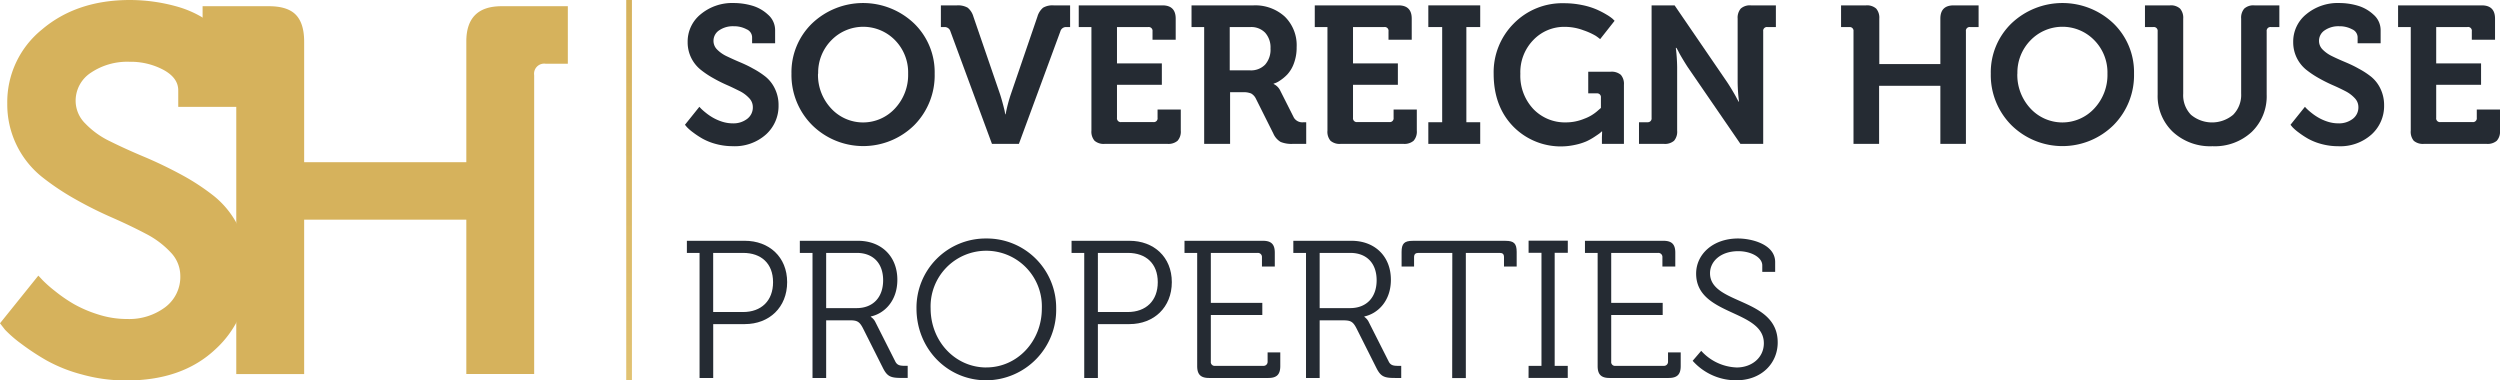 <?xml version="1.0" encoding="utf-8" ?><svg xmlns="http://www.w3.org/2000/svg" xmlns:xlink="http://www.w3.org/1999/xlink" viewBox="0 0 619.1 94.18"><defs><style>.cls-1{fill:#252b33;}.cls-2{fill:#d6b25c;}.cls-3{fill:url(#New_Gradient_Swatch_4);}</style><linearGradient id="New_Gradient_Swatch_4" x1="387.49" y1="359.93" x2="481.67" y2="359.93" gradientTransform="translate(515.72 -387.49) rotate(90)" gradientUnits="userSpaceOnUse"><stop offset="0" stop-color="#d6b25c"/><stop offset="1" stop-color="#e1c272"/></linearGradient></defs><title>Sovereign House Properties - Black</title><g id="Layer_2" data-name="Layer 2"><g id="Layer_2-2" data-name="Layer 2"><path class="cls-1" d="M169.62,30.9l3.57-4.45.41.44a14.08,14.08,0,0,0,1.14,1,13.5,13.5,0,0,0,1.78,1.23,11.62,11.62,0,0,0,2.27,1,8.86,8.86,0,0,0,2.71.43,5.58,5.58,0,0,0,3.5-1.09,3.53,3.53,0,0,0,1.43-3,3.15,3.15,0,0,0-.9-2.15,8.19,8.19,0,0,0-2.32-1.74c-1-.49-2-1-3.13-1.49a35.44,35.44,0,0,1-3.43-1.72,22,22,0,0,1-3.14-2.1,8.69,8.69,0,0,1-3.22-6.83,8.69,8.69,0,0,1,3.24-6.91A12.21,12.21,0,0,1,181.74.75a16.32,16.32,0,0,1,4.45.63,9.72,9.72,0,0,1,4,2.25,5.07,5.07,0,0,1,1.76,3.89v3.19h-5.7V9.16a2.19,2.19,0,0,0-1.37-1.91,6.54,6.54,0,0,0-3.17-.75,6,6,0,0,0-3.6,1,3.1,3.1,0,0,0-1.42,2.65,3,3,0,0,0,.89,2.11,8.33,8.33,0,0,0,2.32,1.64c1,.47,2,.94,3.14,1.42s2.29,1,3.43,1.65A20.47,20.47,0,0,1,189.59,19a8.57,8.57,0,0,1,2.32,3,9.18,9.18,0,0,1,.89,4.11,9.49,9.49,0,0,1-3.09,7.17,11.59,11.59,0,0,1-8.31,2.92,15.87,15.87,0,0,1-4.13-.55,14.59,14.59,0,0,1-3.33-1.33,21.59,21.59,0,0,1-2.34-1.55,11.22,11.22,0,0,1-1.5-1.3Z"/><path class="cls-1" d="M196,18.24a16.82,16.82,0,0,1,5.1-12.44,18.32,18.32,0,0,1,25.26,0,16.82,16.82,0,0,1,5.1,12.44A17.53,17.53,0,0,1,226.4,31a18,18,0,0,1-25.26,0A17.53,17.53,0,0,1,196,18.24Zm6.57,0a12.13,12.13,0,0,0,3.24,8.6,10.75,10.75,0,0,0,15.84,0,12.13,12.13,0,0,0,3.24-8.6A11.39,11.39,0,0,0,221.69,10a11,11,0,0,0-15.84,0A11.39,11.39,0,0,0,202.61,18.24Z"/><path class="cls-1" d="M245.65,35.63,235.36,7.76a1.47,1.47,0,0,0-1.5-1.06H233V1.33h4a4.83,4.83,0,0,1,2.64.58,4.45,4.45,0,0,1,1.42,2.23l6.57,19.13c.19.57.4,1.28.63,2.12s.4,1.53.53,2.08l.14.82h.1a37.68,37.68,0,0,1,1.31-5L256.9,4.14a4.51,4.51,0,0,1,1.41-2.23,4.61,4.61,0,0,1,2.6-.58H265V6.7h-.92a1.45,1.45,0,0,0-1.49,1.06L252.32,35.63Z"/><path class="cls-1" d="M270.28,32.35V6.7h-3.14V1.33h20.73q3.28,0,3.28,3.29V9.84h-5.74V7.76a.94.94,0,0,0-1.07-1.06h-7.73v9h11.11V21H276.61v8.17a.94.94,0,0,0,1.07,1.06h7.92a.93.93,0,0,0,1.06-1.06V27.13h5.75v5.22a3.39,3.39,0,0,1-.8,2.51,3.49,3.49,0,0,1-2.49.77H273.57a3.46,3.46,0,0,1-2.51-.77A3.43,3.43,0,0,1,270.28,32.35Z"/><path class="cls-1" d="M298.2,35.63V6.7h-3.13V1.33h15.36a10.84,10.84,0,0,1,7.73,2.78,9.9,9.9,0,0,1,2.94,7.56,11.12,11.12,0,0,1-.67,4,8.12,8.12,0,0,1-1.67,2.8A10.62,10.62,0,0,1,316.9,20a4.94,4.94,0,0,1-1.5.71v.09a3.54,3.54,0,0,1,1.69,1.74l3.34,6.62a2.45,2.45,0,0,0,2.41,1.11h.63v5.36h-3.33a7.14,7.14,0,0,1-3-.48,4.49,4.49,0,0,1-1.81-2.08L311,24.42a2.93,2.93,0,0,0-1.19-1.28,5.13,5.13,0,0,0-2-.31h-3.19v12.8Zm6.33-18.21h5A4.86,4.86,0,0,0,313.3,16a5.61,5.61,0,0,0,1.33-4A5.44,5.44,0,0,0,313.3,8.1a4.77,4.77,0,0,0-3.65-1.4h-5.12Z"/><path class="cls-1" d="M328.73,32.35V6.7h-3.14V1.33h20.73q3.29,0,3.28,3.29V9.84h-5.75V7.76a.93.93,0,0,0-1.06-1.06h-7.73v9h11.11V21H335.06v8.17a.94.94,0,0,0,1.06,1.06h7.93a.94.94,0,0,0,1.06-1.06V27.13h5.75v5.22a3.39,3.39,0,0,1-.8,2.51,3.49,3.49,0,0,1-2.49.77H332a3.46,3.46,0,0,1-2.51-.77A3.43,3.43,0,0,1,328.73,32.35Z"/><path class="cls-1" d="M353.71,35.63V30.27h3.43V6.7h-3.43V1.33h12.85V6.7h-3.43V30.27h3.43v5.36Z"/><path class="cls-1" d="M369.89,18.29a17.07,17.07,0,0,1,5-12.49,16.82,16.82,0,0,1,12.44-5,21.89,21.89,0,0,1,4.51.46,17.93,17.93,0,0,1,3.55,1.09,21.86,21.86,0,0,1,2.44,1.26,10.88,10.88,0,0,1,1.53,1.06l.48.48-3.58,4.54a12.25,12.25,0,0,0-1.13-.84,16.45,16.45,0,0,0-3-1.35,13.14,13.14,0,0,0-4.62-.85,10.55,10.55,0,0,0-7.8,3.26,11.44,11.44,0,0,0-3.21,8.38A12,12,0,0,0,379.72,27a10.81,10.81,0,0,0,8,3.31,11.89,11.89,0,0,0,4.59-.9,10.25,10.25,0,0,0,3.14-1.81l1-.87V24.18a.94.94,0,0,0-1.06-1.06h-2.08V17.76h5.55a3.5,3.5,0,0,1,2.52.77,3.4,3.4,0,0,1,.77,2.46V35.63H396.7V34l.05-1.45h-.1c-.1.1-.24.23-.43.39s-.63.46-1.28.89A14.93,14.93,0,0,1,392.86,35a14.38,14.38,0,0,1-2.8.87,16.48,16.48,0,0,1-15.32-4.54Q369.9,26.36,369.89,18.29Z"/><path class="cls-1" d="M405.88,35.63V30.27H408A.94.94,0,0,0,409,29.21V1.33h5.7l13,19c.39.58.82,1.27,1.3,2.08s.86,1.46,1.12,2l.43.77h.1a41.1,41.1,0,0,1-.34-4.83V4.62a3.49,3.49,0,0,1,.77-2.49,3.39,3.39,0,0,1,2.51-.8h6.19V6.7h-2.08a.93.93,0,0,0-1.06,1.06V35.63H431L418,16.7c-.38-.58-.82-1.28-1.3-2.08s-.86-1.47-1.11-2l-.44-.77H415a43.08,43.08,0,0,1,.33,4.83V32.35a3.43,3.43,0,0,1-.77,2.51,3.46,3.46,0,0,1-2.51.77Z"/><path class="cls-1" d="M459,35.63V7.76A.93.93,0,0,0,458,6.7h-2.08V1.33h6.18a3.42,3.42,0,0,1,2.52.8,3.49,3.49,0,0,1,.77,2.49V15.87h15.12V4.62q0-3.28,3.28-3.29h6.19V6.7h-2.08a.93.93,0,0,0-1.06,1.06V35.63h-6.33V21.24H465.34V35.63Z"/><path class="cls-1" d="M493,18.24A16.85,16.85,0,0,1,498.11,5.8a18.33,18.33,0,0,1,25.27,0,16.81,16.81,0,0,1,5.09,12.44A17.52,17.52,0,0,1,523.38,31a18,18,0,0,1-25.27,0A17.56,17.56,0,0,1,493,18.24Zm6.57,0a12.17,12.17,0,0,0,3.23,8.6,10.76,10.76,0,0,0,15.85,0,12.13,12.13,0,0,0,3.24-8.6A11.39,11.39,0,0,0,518.67,10a11,11,0,0,0-15.85,0A11.42,11.42,0,0,0,499.59,18.24Z"/><path class="cls-1" d="M534.32,23.41V7.76a.94.94,0,0,0-1.06-1.06h-2.08V1.33h6.18a3.37,3.37,0,0,1,2.51.8,3.44,3.44,0,0,1,.78,2.49v18.6a6.92,6.92,0,0,0,1.93,5.21,8.14,8.14,0,0,0,10.43,0A7,7,0,0,0,555,23.17V4.62a3.44,3.44,0,0,1,.77-2.49,3.37,3.37,0,0,1,2.51-.8h6.18V6.7h-2.07a.94.94,0,0,0-1.07,1.06V23.41a12.26,12.26,0,0,1-3.69,9.25,13.45,13.45,0,0,1-9.74,3.55,13.6,13.6,0,0,1-9.8-3.55A12.21,12.21,0,0,1,534.32,23.41Z"/><path class="cls-1" d="M567.22,30.9l3.57-4.45.41.44a14.08,14.08,0,0,0,1.14,1,13.5,13.5,0,0,0,1.78,1.23,11.36,11.36,0,0,0,2.27,1,8.81,8.81,0,0,0,2.71.43,5.58,5.58,0,0,0,3.5-1.09,3.53,3.53,0,0,0,1.43-3,3.15,3.15,0,0,0-.9-2.15,8.19,8.19,0,0,0-2.32-1.74c-.95-.49-2-1-3.14-1.49a37.88,37.88,0,0,1-3.43-1.72,23.19,23.19,0,0,1-3.14-2.1,8.72,8.72,0,0,1-3.21-6.83,8.69,8.69,0,0,1,3.24-6.91A12.21,12.21,0,0,1,579.34.75a16.2,16.2,0,0,1,4.44.63,9.75,9.75,0,0,1,4,2.25,5.07,5.07,0,0,1,1.76,3.89v3.19h-5.7V9.16a2.2,2.2,0,0,0-1.37-1.91,6.54,6.54,0,0,0-3.17-.75,6,6,0,0,0-3.6,1,3.1,3.1,0,0,0-1.42,2.65,3,3,0,0,0,.89,2.11,8.33,8.33,0,0,0,2.32,1.64c.95.47,2,.94,3.14,1.42s2.29,1,3.43,1.65A20.47,20.47,0,0,1,587.19,19a8.57,8.57,0,0,1,2.32,3,9.32,9.32,0,0,1,.89,4.11,9.49,9.49,0,0,1-3.09,7.17A11.59,11.59,0,0,1,579,36.21a15.82,15.82,0,0,1-4.13-.55,14.41,14.41,0,0,1-3.33-1.33,21.59,21.59,0,0,1-2.34-1.55,11.22,11.22,0,0,1-1.5-1.3Z"/><path class="cls-1" d="M597,32.35V6.7h-3.14V1.33h20.72q3.29,0,3.29,3.29V9.84h-5.75V7.76A.93.93,0,0,0,611,6.7H603.3v9h11.11V21H603.3v8.17a.93.93,0,0,0,1.06,1.06h7.92a.94.94,0,0,0,1.07-1.06V27.13h5.75v5.22a3.39,3.39,0,0,1-.8,2.51,3.49,3.49,0,0,1-2.49.77H600.26a3.5,3.5,0,0,1-2.52-.77A3.47,3.47,0,0,1,597,32.35Z"/><path class="cls-1" d="M173.24,62.63H170.1v-3h14.35c6,0,10.48,4,10.48,10.24s-4.44,10.39-10.48,10.39h-7.83V93.6h-3.38ZM184,77.27c4.5,0,7.44-2.75,7.44-7.39s-2.94-7.25-7.39-7.25h-7.44V77.27Z"/><path class="cls-1" d="M201.21,62.63h-3.14v-3h14.4c5.7,0,9.75,3.76,9.75,9.66,0,5.26-3.23,8.36-6.57,9.08v.1a3.24,3.24,0,0,1,1.16,1.35l4.88,9.66c.49,1,1.21,1.11,2.42,1.11h.67v3h-1.49c-2.76,0-3.58-.34-4.69-2.56l-4.88-9.71c-.92-1.79-1.54-2-3.43-2h-5.7V93.6h-3.38ZM212.13,76.3c4.05,0,6.57-2.65,6.57-6.9s-2.52-6.77-6.52-6.77h-7.59V76.3Z"/><path class="cls-1" d="M244.25,59.06a17.17,17.17,0,0,1,17.3,17.34,17.43,17.43,0,0,1-17.3,17.78c-9.66,0-17.29-7.83-17.29-17.78A17.13,17.13,0,0,1,244.25,59.06Zm0,31.93C251.83,91,258,84.61,258,76.4a13.78,13.78,0,1,0-27.54,0C230.48,84.61,236.62,91,244.25,91Z"/><path class="cls-1" d="M268.5,62.63h-3.14v-3h14.35c6,0,10.48,4,10.48,10.24s-4.44,10.39-10.48,10.39h-7.83V93.6H268.5Zm10.77,14.64c4.49,0,7.44-2.75,7.44-7.39s-2.95-7.25-7.39-7.25h-7.44V77.27Z"/><path class="cls-1" d="M296.47,62.63h-3.14v-3h19.42c2.07,0,2.94.87,2.94,2.94V66h-3.18V63.69a1,1,0,0,0-1.07-1.06H299.85V75H312.6v3H299.85V89.54a.94.94,0,0,0,1.06,1.06h11.93a1,1,0,0,0,1.07-1.06V87.27h3.14v3.38c0,2.08-.87,2.95-2.95,2.95H299.41c-2.07,0-2.94-.87-2.94-2.95Z"/><path class="cls-1" d="M323.42,62.63h-3.14v-3h14.4c5.7,0,9.76,3.76,9.76,9.66,0,5.26-3.24,8.36-6.57,9.08v.1A3.32,3.32,0,0,1,339,79.83l4.88,9.66c.48,1,1.2,1.11,2.41,1.11H347v3h-1.5c-2.75,0-3.58-.34-4.69-2.56l-4.88-9.71c-.91-1.79-1.54-2-3.43-2h-5.7V93.6h-3.38ZM334.34,76.3c4.06,0,6.57-2.65,6.57-6.9s-2.51-6.77-6.52-6.77H326.8V76.3Z"/><path class="cls-1" d="M359.65,62.63h-8.4c-.68,0-1.07.29-1.07,1.06V66h-3.09V62.39c0-2.08.68-2.75,2.75-2.75h23c2.08,0,2.75.67,2.75,2.75V66h-3.14V63.69c0-.77-.33-1.06-1.06-1.06H363v31h-3.38Z"/><path class="cls-1" d="M378.54,90.6h3.19v-28h-3.19v-3h9.71v3H385v28h3.24v3h-9.71Z"/><path class="cls-1" d="M395.64,62.63H392.5v-3h19.42c2.08,0,2.95.87,2.95,2.94V66h-3.19V63.69a1,1,0,0,0-1.07-1.06H399V75h12.75v3H399V89.54a.94.94,0,0,0,1.06,1.06H412a1,1,0,0,0,1.07-1.06V87.27h3.14v3.38c0,2.08-.87,2.95-3,2.95H398.58c-2.07,0-2.94-.87-2.94-2.95Z"/><path class="cls-1" d="M421.29,86.88A12.39,12.39,0,0,0,430.08,91c3.72,0,6.72-2.42,6.72-6,0-8.41-16.77-6.72-16.77-17.25,0-4.73,4.11-8.69,10.39-8.69,3.28,0,9.18,1.4,9.18,5.84v2.42h-3.19v-1.6c0-2-2.8-3.52-5.94-3.52-4.4,0-7,2.56-7,5.46,0,7.87,16.76,5.94,16.76,17.15,0,5.07-3.91,9.37-10.29,9.37a14.41,14.41,0,0,1-10.77-4.83Z"/><path class="cls-2" d="M0,80.06l9.49-11.8c.26.26.62.64,1.09,1.15a31.22,31.22,0,0,0,3,2.64,37.23,37.23,0,0,0,4.75,3.27,30.93,30.93,0,0,0,6,2.56A23.34,23.34,0,0,0,31.56,79a14.89,14.89,0,0,0,9.31-2.89,9.38,9.38,0,0,0,3.78-7.89,8.38,8.38,0,0,0-2.37-5.71,22.22,22.22,0,0,0-6.16-4.62q-3.79-2-8.34-4a97.87,97.87,0,0,1-9.11-4.55,62.41,62.41,0,0,1-8.34-5.58A23,23,0,0,1,1.8,25.66,23.11,23.11,0,0,1,10.39,7.31Q19,0,32.2,0A43.35,43.35,0,0,1,44,1.67a25.84,25.84,0,0,1,10.58,6A13.49,13.49,0,0,1,59.28,18v8.47H44.14v-4.1c0-2.06-1.22-3.74-3.66-5.07a17.27,17.27,0,0,0-8.4-2A16.12,16.12,0,0,0,22.52,18,8.28,8.28,0,0,0,18.73,25a7.91,7.91,0,0,0,2.38,5.58A21,21,0,0,0,27.27,35q3.78,1.88,8.33,3.79t9.11,4.36a55.78,55.78,0,0,1,8.34,5.45,22.48,22.48,0,0,1,6.16,7.9,24.6,24.6,0,0,1,2.38,10.9,25.23,25.23,0,0,1-8.21,19.06q-8.22,7.76-22.07,7.76a40.55,40.55,0,0,1-11-1.48,37.53,37.53,0,0,1-8.86-3.53,59.41,59.41,0,0,1-6.22-4.1,30.32,30.32,0,0,1-4-3.47Z"/><path class="cls-2" d="M58.51,92.64v-74a2.5,2.5,0,0,0-2.83-2.83H50.17V1.54H66.59q4.62,0,6.67,2.12t2.06,6.61V40.16h40.16V10.27q0-8.73,8.72-8.73h16.42V15.78h-5.51a2.5,2.5,0,0,0-2.83,2.83v74h-16.8V54.4H75.32V92.64Z"/><rect class="cls-3" x="155.08" width="1.41" height="94.18"/></g></g></svg>

